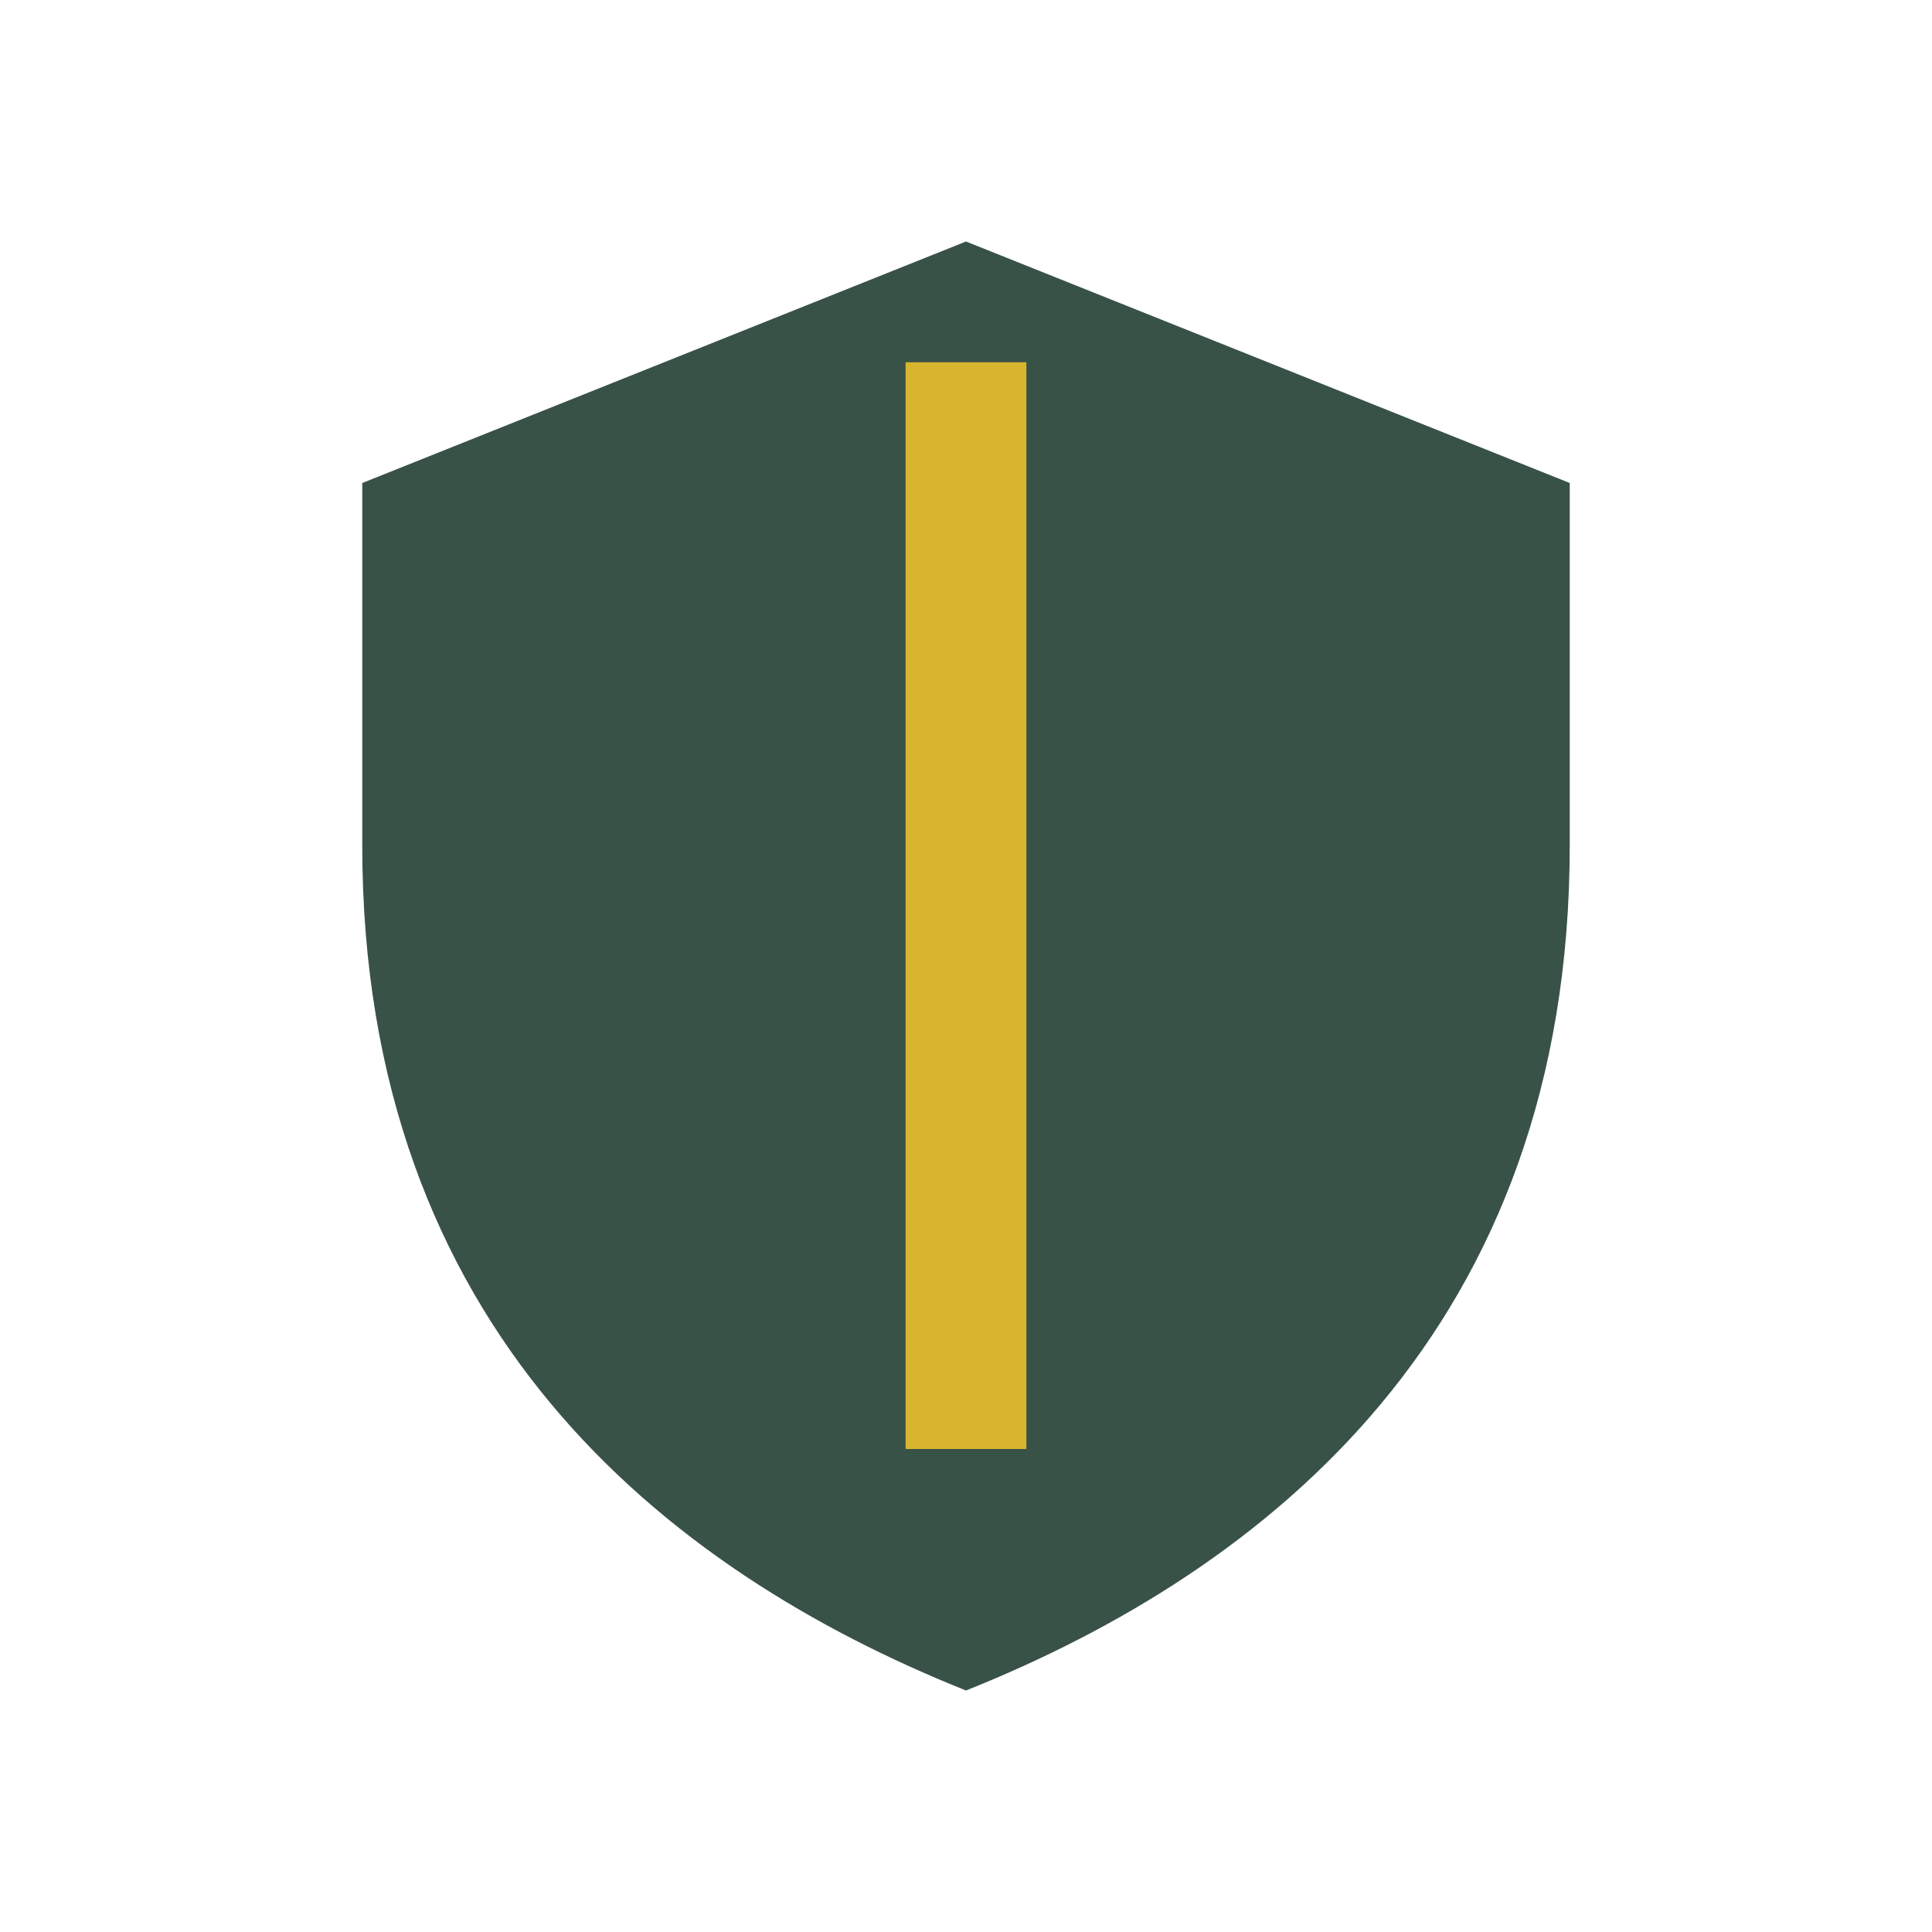 <?xml version="1.0" encoding="UTF-8"?>
<svg xmlns="http://www.w3.org/2000/svg" width="32" height="32" viewBox="0 0 32 32"><path fill="#395248" d="M16 4l10 4v6c0 8-5 12-10 14C11 26 6 22 6 14V8z"/><path fill="none" stroke="#D9B52E" stroke-width="2" d="M16 6v18"/></svg>